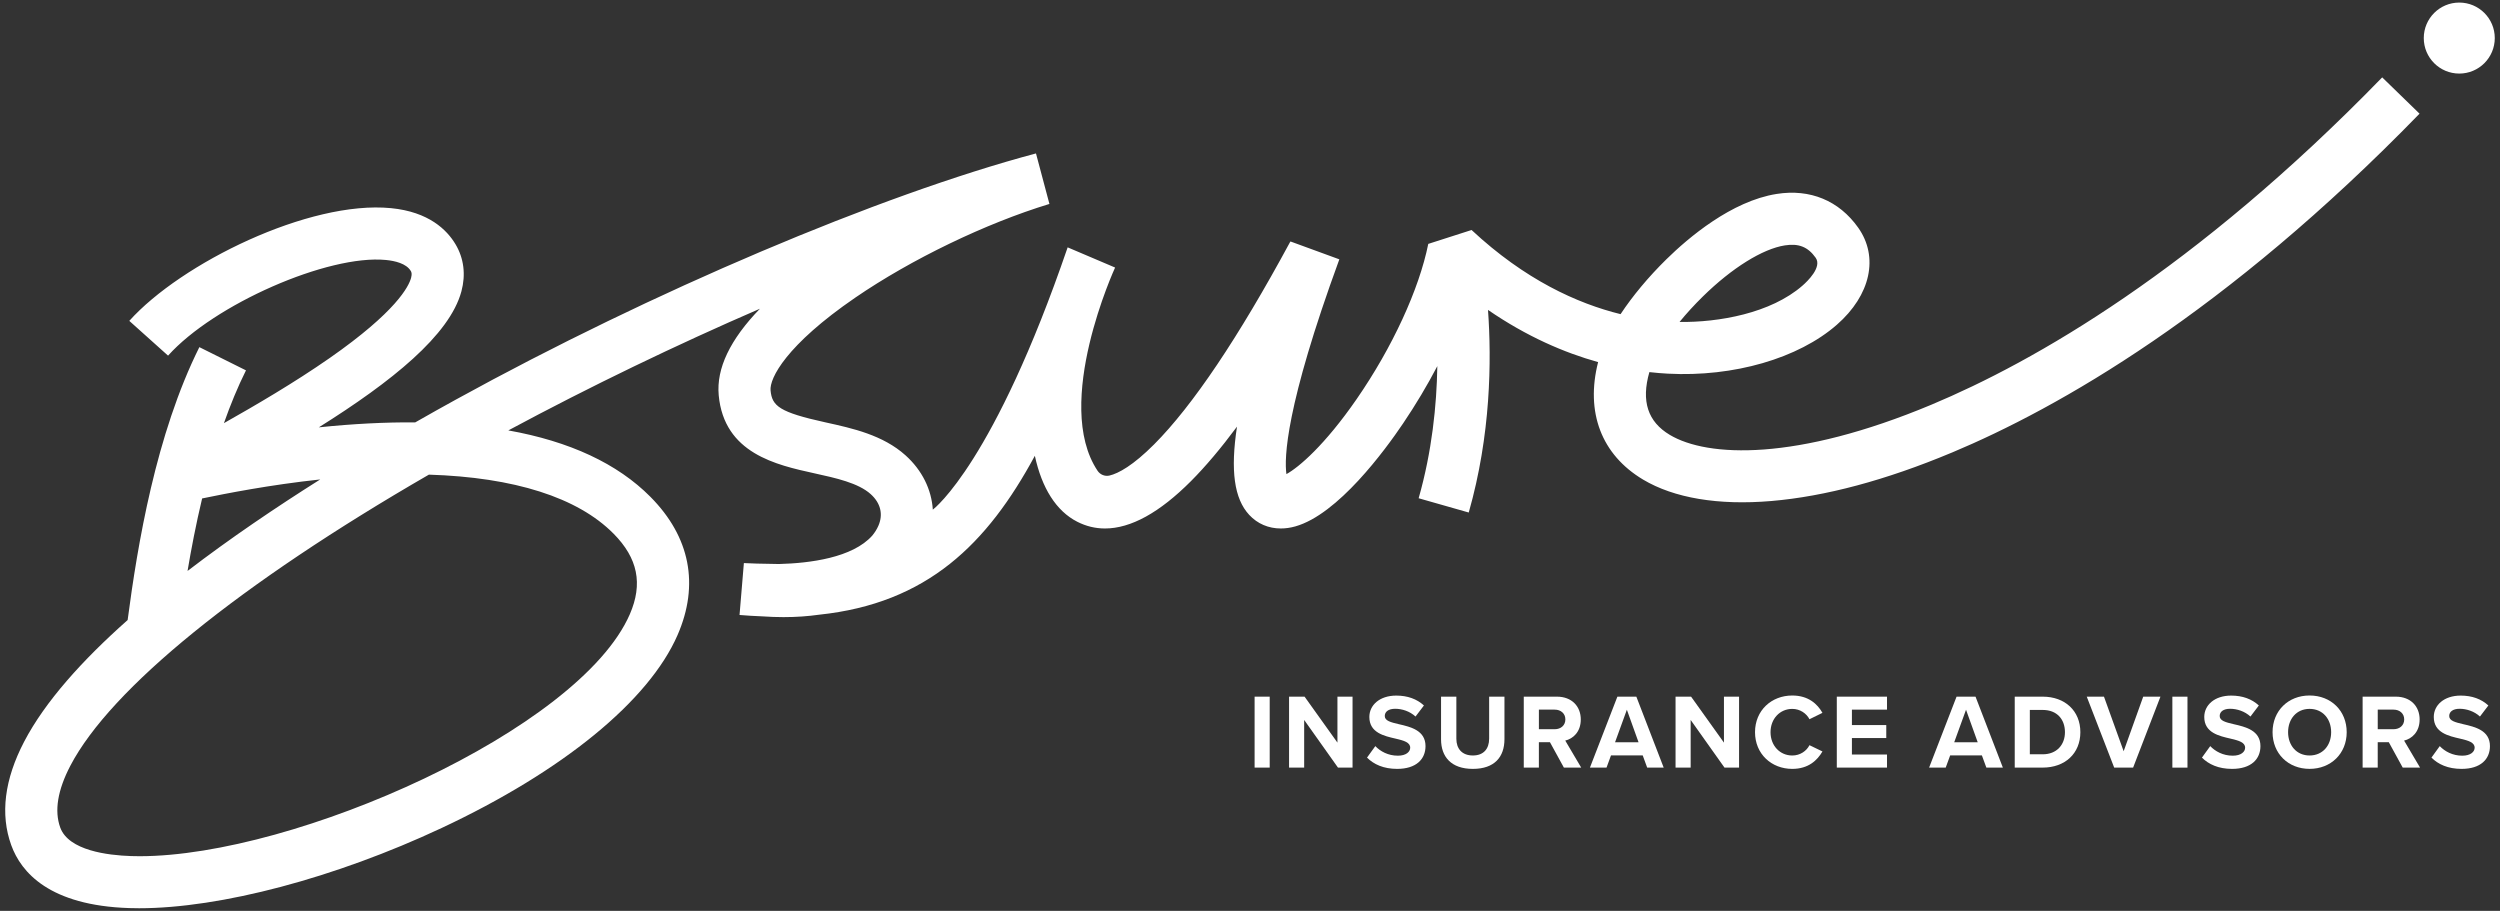 <svg width="258" height="94" viewBox="0 0 258 94" fill="none" xmlns="http://www.w3.org/2000/svg">
<rect x="0" y="0" width="258" height="94" fill="#333333" stroke="none"/>
<g id="Bsure_1536x768_Colour 1">
<path id="Vector" d="M131.033 71.895H129.475V79.216H131.033V71.895Z" fill="white"/>
<path id="Vector_2" d="M138.024 76.639L134.632 71.895H133.031V79.216H134.59V74.299L138.079 79.216H139.583V71.895H138.024V76.639Z" fill="white"/>
<path id="Vector_3" d="M144.369 74.738C143.523 74.54 142.909 74.386 142.909 73.892C142.909 73.454 143.283 73.146 143.985 73.146C144.687 73.146 145.489 73.399 146.082 73.947L146.949 72.806C146.225 72.137 145.259 71.785 144.095 71.785C142.371 71.785 141.317 72.772 141.317 73.992C141.317 75.626 142.854 75.957 144.05 76.232C144.896 76.43 145.533 76.616 145.533 77.164C145.533 77.582 145.116 77.987 144.259 77.987C143.249 77.987 142.447 77.537 141.933 76.999L141.076 78.185C141.768 78.877 142.778 79.349 144.183 79.349C146.16 79.349 147.113 78.339 147.113 76.999C147.113 75.375 145.575 75.013 144.369 74.738Z" fill="white"/>
<path id="Vector_4" d="M153.678 76.242C153.678 77.263 153.119 77.966 151.999 77.966C150.878 77.966 150.296 77.263 150.296 76.242V71.895H148.716V76.297C148.716 78.096 149.758 79.349 151.999 79.349C154.239 79.349 155.26 78.109 155.26 76.287V71.895H153.68V76.242H153.678Z" fill="white"/>
<path id="Vector_5" d="M163.138 74.255C163.138 72.895 162.206 71.895 160.679 71.895H157.253V79.216H158.812V76.592H159.953L161.392 79.216H163.18L161.533 76.428C162.324 76.242 163.136 75.55 163.136 74.255H163.138ZM160.449 75.255H158.814V73.234H160.449C161.075 73.234 161.546 73.629 161.546 74.245C161.546 74.861 161.073 75.255 160.449 75.255Z" fill="white"/>
<path id="Vector_6" d="M166.914 71.895L164.081 79.216H165.794L166.256 77.955H169.527L169.989 79.216H171.692L168.871 71.895H166.918H166.914ZM166.673 76.603L167.893 73.245L169.099 76.603H166.673Z" fill="white"/>
<path id="Vector_7" d="M177.912 76.639L174.52 71.895H172.917V79.216H174.476V74.299L177.967 79.216H179.471V71.895H177.912V76.639Z" fill="white"/>
<path id="Vector_8" d="M184.96 73.158C185.772 73.158 186.43 73.631 186.738 74.224L188.077 73.566C187.56 72.654 186.628 71.777 184.96 71.777C182.819 71.777 181.118 73.314 181.118 75.563C181.118 77.812 182.821 79.349 184.96 79.349C186.628 79.349 187.55 78.459 188.077 77.55L186.738 76.903C186.43 77.506 185.772 77.968 184.96 77.968C183.686 77.968 182.719 76.947 182.719 75.563C182.719 74.179 183.686 73.158 184.96 73.158Z" fill="white"/>
<path id="Vector_9" d="M189.558 79.216H194.739V77.867H191.117V76.166H194.663V74.827H191.117V73.234H194.739V71.895H189.558V79.216Z" fill="white"/>
<path id="Vector_10" d="M201.917 71.895L199.084 79.216H200.797L201.259 77.955H204.53L204.992 79.216H206.695L203.874 71.895H201.921H201.917ZM201.674 76.603L202.894 73.245L204.1 76.603H201.674Z" fill="white"/>
<path id="Vector_11" d="M210.808 71.895H207.92V79.216H210.808C213.103 79.216 214.693 77.767 214.693 75.561C214.693 73.355 213.101 71.895 210.808 71.895ZM210.808 77.843H209.479V73.266H210.808C212.312 73.266 213.103 74.266 213.103 75.561C213.103 76.856 212.257 77.843 210.808 77.843Z" fill="white"/>
<path id="Vector_12" d="M219.161 77.527L217.13 71.895H215.352L218.184 79.216H220.138L222.958 71.895H221.18L219.161 77.527Z" fill="white"/>
<path id="Vector_13" d="M225.747 71.897H224.188V79.219H225.747V71.897Z" fill="white"/>
<path id="Vector_14" d="M230.533 74.738C229.687 74.54 229.073 74.386 229.073 73.892C229.073 73.454 229.446 73.146 230.149 73.146C230.851 73.146 231.653 73.399 232.246 73.947L233.112 72.806C232.389 72.137 231.423 71.785 230.259 71.785C228.535 71.785 227.48 72.772 227.48 73.992C227.48 75.626 229.018 75.957 230.214 76.232C231.06 76.43 231.697 76.616 231.697 77.164C231.697 77.582 231.279 77.987 230.423 77.987C229.413 77.987 228.611 77.537 228.096 76.999L227.24 78.185C227.932 78.877 228.942 79.349 230.347 79.349C232.324 79.349 233.277 78.339 233.277 76.999C233.277 75.375 231.739 75.013 230.533 74.738Z" fill="white"/>
<path id="Vector_15" d="M238.348 71.775C236.142 71.775 234.528 73.355 234.528 75.561C234.528 77.767 236.142 79.347 238.348 79.347C240.554 79.347 242.179 77.767 242.179 75.561C242.179 73.355 240.565 71.775 238.348 71.775ZM238.348 77.966C236.998 77.966 236.131 76.924 236.131 75.561C236.131 74.198 236.998 73.156 238.348 73.156C239.698 73.156 240.575 74.188 240.575 75.561C240.575 76.934 239.698 77.966 238.348 77.966Z" fill="white"/>
<path id="Vector_16" d="M249.707 74.255C249.707 72.895 248.775 71.895 247.247 71.895H243.822V79.216H245.381V76.592H246.522L247.96 79.216H249.749L248.102 76.428C248.893 76.242 249.705 75.55 249.705 74.255H249.707ZM247.017 75.255H245.383V73.234H247.017C247.644 73.234 248.114 73.629 248.114 74.245C248.114 74.861 247.642 75.255 247.017 75.255Z" fill="white"/>
<path id="Vector_17" d="M254.219 74.738C253.373 74.54 252.759 74.386 252.759 73.892C252.759 73.454 253.132 73.146 253.835 73.146C254.537 73.146 255.339 73.399 255.932 73.947L256.799 72.806C256.075 72.137 255.109 71.785 253.945 71.785C252.221 71.785 251.166 72.772 251.166 73.992C251.166 75.626 252.704 75.957 253.9 76.232C254.746 76.43 255.383 76.616 255.383 77.164C255.383 77.582 254.965 77.987 254.109 77.987C253.099 77.987 252.297 77.537 251.782 76.999L250.926 78.185C251.618 78.877 252.628 79.349 254.033 79.349C256.01 79.349 256.963 78.339 256.963 76.999C256.963 75.375 255.425 75.013 254.219 74.738Z" fill="white"/>
<path id="Vector_18" d="M201.408 46.719C212.396 42.119 229.693 32.312 249.696 11.731L245.842 7.985C226.472 27.916 209.859 37.354 199.333 41.76C185.365 47.61 176.223 47.207 172.322 44.878C170.048 43.52 169.357 41.4 170.215 38.402C170.882 38.478 171.521 38.529 172.128 38.562C178.912 38.923 185.592 36.989 189.562 33.515C193.053 30.46 193.914 26.524 191.76 23.487C189.786 20.704 186.803 19.471 183.359 20.013C178.684 20.747 174.225 24.548 171.983 26.748C170.114 28.581 168.475 30.555 167.243 32.42C162.773 31.319 157.373 28.87 151.866 23.736L147.398 25.17C146.449 29.874 143.688 35.86 140.009 41.182C136.718 45.943 134.039 48.228 132.759 48.928C132.527 47.3 132.649 41.992 138.22 26.763L133.172 24.917C133.166 24.936 133.158 24.957 133.151 24.976L133.141 24.97C127.808 34.837 123.087 41.864 119.107 45.857C116.941 48.032 115.413 48.867 114.492 49.078C114.023 49.185 113.536 48.985 113.27 48.586C108.619 41.625 115.078 27.611 115.078 27.611L110.182 25.527C102.603 47.65 96.471 52.442 96.267 52.596C96.132 50.518 95.168 48.538 93.451 46.992C91.118 44.893 87.975 44.201 85.201 43.591C80.436 42.543 79.672 41.912 79.522 40.292C79.406 39.039 81.121 35.614 88.272 30.711C94.046 26.756 101.719 23.052 108.303 21.046L108.294 21.021L106.913 15.834C90.763 20.137 67.271 30.106 47.066 41.227C45.749 41.952 44.336 42.741 42.853 43.589C39.754 43.566 36.436 43.735 32.903 44.102C40.434 39.381 46.403 34.59 47.618 30.068C48.082 28.338 47.873 26.661 47.013 25.214C46.125 23.721 44.249 21.86 40.353 21.481C31.91 20.656 18.673 27.172 13.343 33.114L17.344 36.702C22.086 31.414 33.857 26.246 39.83 26.83C40.746 26.919 41.931 27.189 42.391 27.961C42.448 28.058 42.545 28.222 42.425 28.674C42.184 29.568 40.883 32.167 34.021 36.951C30.359 39.503 26.314 41.859 23.109 43.669C23.776 41.779 24.531 39.936 25.385 38.221L20.574 35.825C16.085 44.836 14.199 56.193 13.172 63.989C8.493 68.138 4.652 72.405 2.497 76.531C0.457 80.436 0.007 84.032 1.161 87.222C2.18 90.04 5.121 93.453 13.345 93.714C13.678 93.725 14.016 93.731 14.36 93.731C22.747 93.731 34.58 90.605 45.581 85.448C58.093 79.581 66.967 72.323 69.925 65.535C72.188 60.338 71.222 55.41 67.13 51.28C63.721 47.84 58.787 45.549 52.459 44.418C60.901 39.883 69.813 35.588 78.426 31.859C75.346 35.04 73.916 38.027 74.171 40.788C74.724 46.793 80.111 47.979 84.045 48.846C86.272 49.335 88.578 49.843 89.854 50.993C90.881 51.917 91.164 53.077 90.651 54.256C90.493 54.621 90.278 54.957 90.023 55.269C87.987 57.566 83.568 58.125 80.391 58.207C78.799 58.19 77.116 58.14 76.768 58.11L76.32 63.466C77.118 63.533 77.892 63.578 78.649 63.607C79.413 63.66 80.151 63.687 80.862 63.687C82.172 63.687 83.393 63.599 84.524 63.438C95.706 62.266 101.888 56.119 106.797 47.038C107.52 50.39 109.012 52.742 111.174 53.845C112.083 54.309 113.038 54.539 114.038 54.539C116.696 54.539 119.668 52.904 122.91 49.651C124.412 48.143 125.996 46.268 127.658 44.03C126.967 48.559 127.367 51.463 128.916 53.134C129.77 54.056 130.913 54.539 132.181 54.539C132.666 54.539 133.168 54.469 133.679 54.324C138.072 53.088 142.915 46.487 144.793 43.707C146.101 41.771 147.288 39.778 148.332 37.784C148.265 41.832 147.782 46.582 146.404 51.419L151.574 52.892C153.855 44.882 153.939 37.225 153.562 31.983C157.578 34.742 161.455 36.403 164.925 37.369C163.606 42.545 165.269 46.928 169.565 49.493C172.765 51.402 177.336 52.168 182.789 51.706C188.364 51.233 194.627 49.554 201.406 46.717L201.408 46.719ZM175.746 30.587C178.737 27.653 181.895 25.687 184.194 25.324C185.628 25.098 186.582 25.48 187.377 26.6C188.062 27.566 186.514 29.043 186.023 29.471C182.743 32.342 177.345 33.279 173.328 33.226C174.027 32.371 174.837 31.479 175.746 30.587ZM20.859 51.44C23.314 50.932 27.788 50.044 33.047 49.478C28.471 52.362 23.742 55.562 19.355 58.922C19.728 56.701 20.217 54.132 20.859 51.44ZM63.312 55.066C65.828 57.606 66.364 60.251 64.997 63.392C59.796 75.331 30.442 88.363 14.406 88.361C14.104 88.361 13.807 88.356 13.516 88.346C11.162 88.27 7.08 87.787 6.215 85.397C5.595 83.682 5.947 81.539 7.259 79.025C11.43 71.045 24.784 60.234 44.262 48.983C53.069 49.257 59.614 51.337 63.31 55.066H63.312Z" fill="white"/>
<path id="Vector_19" d="M253.797 7.593C255.821 7.593 257.461 5.952 257.461 3.929C257.461 1.905 255.821 0.265 253.797 0.265C251.773 0.265 250.133 1.905 250.133 3.929C250.133 5.952 251.773 7.593 253.797 7.593Z" fill="white"/>
</g>
</svg>
